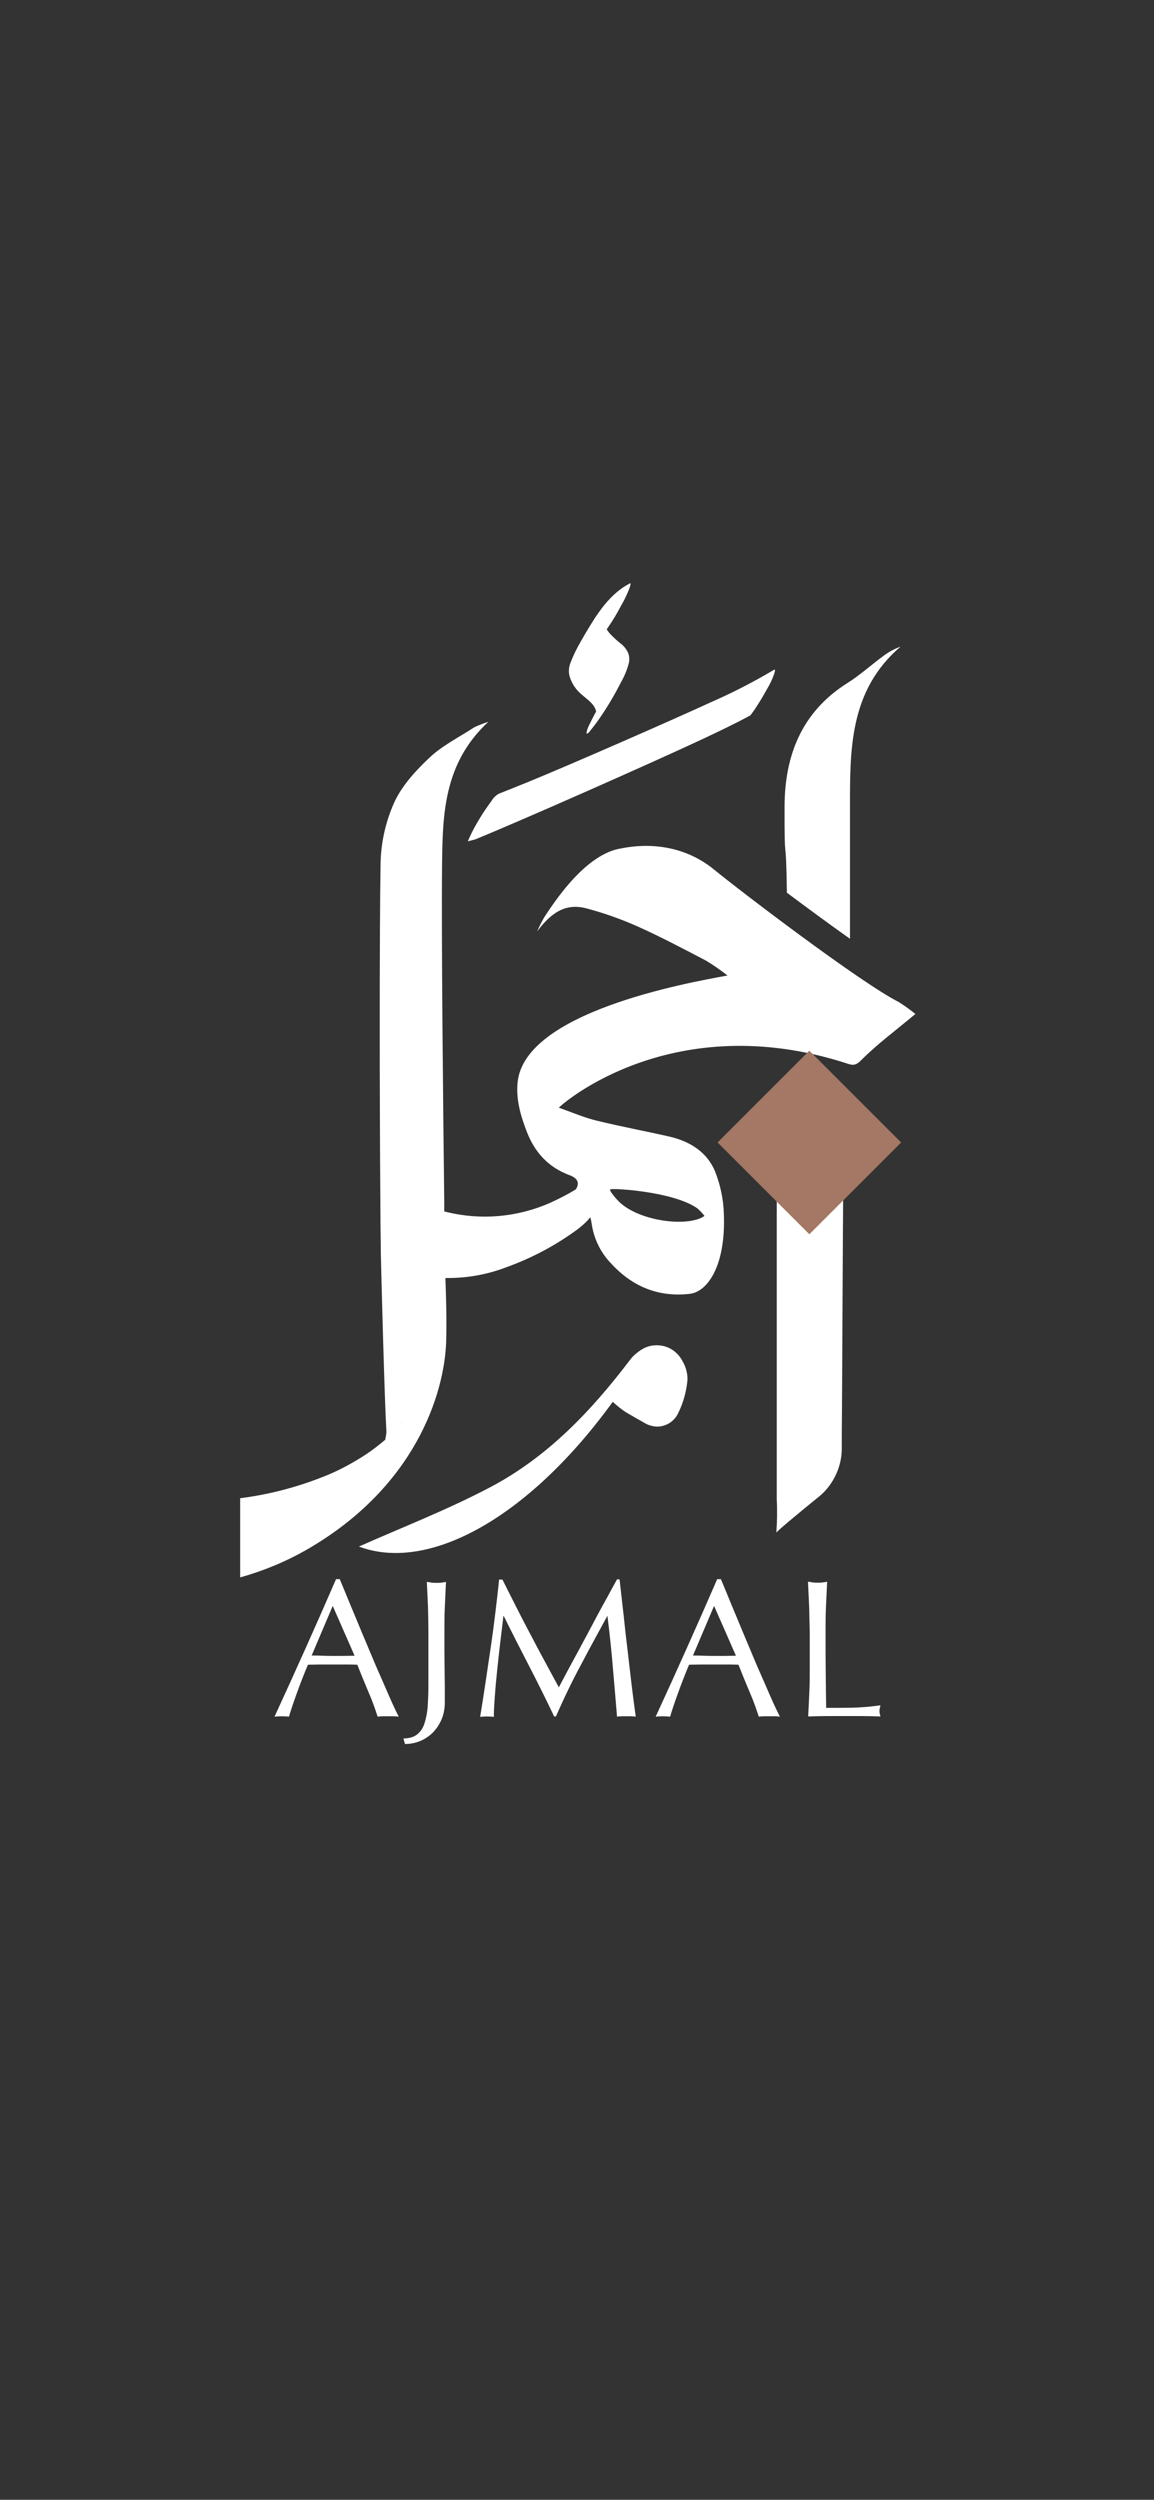 <?xml version="1.0" encoding="utf-8"?>
<!-- Generator: Adobe Illustrator 25.2.0, SVG Export Plug-In . SVG Version: 6.00 Build 0)  -->
<svg version="1.1" id="Layer_1" xmlns="http://www.w3.org/2000/svg" xmlns:xlink="http://www.w3.org/1999/xlink" x="0px" y="0px"
	 viewBox="0 0 591 1280" style="enable-background:new 0 0 591 1280;" xml:space="preserve">
<rect x="0" y="0" width="591" height="1280" fill="#333333" stroke="none"/>
<style type="text/css">
	.st0{clip-path:url(#SVGID_2_);}
	.st1{fill:#FFFFFF;}
	.st2{fill:#a47864;}
</style>
<g>
	<defs>
		<rect id="SVGID_1_" width="591" height="1280"/>
	</defs>
	<clipPath id="SVGID_2_">
		<use xlink:href="#SVGID_1_"  style="overflow:visible;"/>
	</clipPath>
	<g class="st0">
		<path class="st1" d="M435.3,480.7c0-27.4,0-38,0-66.3c0-30.3-0.5-60.7,25.9-83.3c-3.3,1.2-6.4,2.9-9.1,5
			c-6.1,4.5-11.8,9.7-18.2,13.7c-23.3,14.7-32,37-32.1,63c-0.1,33.9,0.7,10.4,1.2,44.3C413.3,464.8,424.7,473.2,435.3,480.7z"/>
		<path class="st1" d="M243.4,429.8c26.1-10.7,89.9-39,115.2-50.8c8.7-4.1,17.4-8.2,25.7-12.7c0.7-0.9,1.4-1.9,2.1-2.9
			c2.2-3.3,4.3-6.7,6.2-10.2c1.6-2.6,2.9-5.3,3.9-8.2l0.4-1.5c0-0.7-0.2-0.8-0.9-0.3c-10.3,6.1-21,11.6-32,16.4
			c-20.6,9.5-72.7,32.3-94,41l-14.7,5.9c-1.5,0.9-2.7,2.1-3.5,3.5c-2.2,3-4.3,6-6.2,9.2c-1.9,3.1-3.6,6.2-5.1,9.5
			c-0.3,0.7-0.6,1.4-0.9,2.1L243.4,429.8z"/>
		<path class="st1" d="M313.8,717.8c-42.8,59.1-94.1,87.6-130,74.1c21.6-9.6,45.1-18.7,67.3-30.4c29.4-15.5,51.8-39.1,71.8-65.5
			c1.5-1.9,3.4-3.5,5.4-4.8c1.7-1.1,3.7-1.9,5.7-2.2c2-0.3,4.1-0.2,6.1,0.3c2,0.5,3.9,1.5,5.5,2.8c1.6,1.3,2.9,2.9,3.9,4.8
			c1.7,2.9,2.6,6.1,2.6,9.4c-0.5,5.8-2,11.5-4.5,16.7c-0.7,1.6-1.6,3-2.9,4.2c-1.2,1.2-2.7,2.1-4.3,2.6c-1.6,0.6-3.3,0.8-5,0.6
			c-1.7-0.2-3.4-0.7-4.8-1.5c-3.4-1.9-6.7-3.8-10.1-5.8C318.2,721.6,315.9,719.7,313.8,717.8z"/>
		<path class="st1" d="M431.9,603.7l-34.1,4.1c0,48.3,0,143.5,0,159.9c0.3,5.7,0.2,11.3-0.2,17c2.3-2.4,12.5-10.8,21-17.7
			c3.8-2.9,6.9-6.7,9-10.9c2.2-4.3,3.4-9,3.5-13.8c0-3.4,0-6.6,0-8.8C431.3,720.1,431.6,627,431.9,603.7z"/>
		<path class="st1" d="M204.2,879c-0.9-0.1-1.8-0.2-2.7-0.2c-0.8,0-1.7,0-2.7,0c-0.9,0-1.8,0-2.7,0s-1.7,0.1-2.7,0.2
			c-0.5-1.5-1.1-3.4-1.9-5.6c-0.8-2.2-1.7-4.5-2.7-6.8c-1-2.4-2-4.8-3-7.2c-1-2.4-1.9-4.8-2.8-7c-2.2-0.1-4.3-0.1-6.5-0.1
			c-2.2,0-4.4,0-6.6,0c-2.1,0-4.1,0-6.1,0c-2,0-4.1,0.1-6.1,0.1c-2.2,5.2-4.1,10.2-5.8,14.9c-1.7,4.7-3,8.6-3.9,11.7
			c-1.1-0.1-2.4-0.2-3.7-0.2c-1.3,0-2.6,0.1-3.7,0.2c5.4-11.7,10.7-23.4,15.9-35c5.2-11.6,10.4-23.4,15.6-35.4h1.9
			c1.6,3.9,3.4,8.1,5.2,12.6c1.9,4.5,3.8,9.1,5.7,13.7c1.9,4.6,3.9,9.2,5.8,13.8c1.9,4.6,3.8,8.8,5.5,12.7c1.7,3.9,3.2,7.4,4.6,10.5
			C202.2,875,203.3,877.3,204.2,879z M159.6,847.7c1.7,0,3.6,0,5.4,0.1c1.9,0.1,3.7,0.1,5.4,0.1c1.9,0,3.7,0,5.6,0
			c1.9,0,3.8-0.1,5.6-0.1l-11.2-25.5L159.6,847.7z"/>
		<path class="st1" d="M213.5,888.2c1.7-1.3,3-3.1,3.8-5.5s1.4-5.1,1.7-8.3c0.2-3.2,0.4-6.8,0.4-10.7V836c0-4.4-0.1-8.8-0.2-13
			c-0.2-4.2-0.4-8.6-0.6-13c0.9,0.1,1.7,0.2,2.5,0.4c0.8,0.1,1.6,0.1,2.4,0.1c0.8,0,1.6,0,2.4-0.1c0.8-0.1,1.6-0.2,2.5-0.4
			c-0.2,4.4-0.4,8.8-0.6,13s-0.2,8.6-0.2,13c0,3,0,6.1,0,9.3s0.1,6.4,0.1,9.5s0.1,6.1,0.1,9c0,2.9,0,5.5,0,7.9c0,3-0.5,5.8-1.5,8.3
			c-1,2.5-2.4,4.7-4.2,6.7c-1.8,1.9-4,3.5-6.5,4.6c-2.5,1.1-5.2,1.7-8.2,1.7l-0.8-2.8C209.6,890.1,211.8,889.5,213.5,888.2z"/>
		<path class="st1" d="M399.4,879c-0.9-0.1-1.8-0.2-2.7-0.2s-1.7,0-2.7,0c-0.9,0-1.8,0-2.7,0s-1.7,0.1-2.7,0.2
			c-0.5-1.5-1.1-3.4-1.9-5.6c-0.8-2.2-1.7-4.5-2.7-6.8c-1-2.4-2-4.8-3-7.2c-1-2.4-1.9-4.8-2.8-7c-2.2-0.1-4.3-0.1-6.5-0.1
			c-2.2,0-4.4,0-6.6,0c-2.1,0-4.1,0-6.1,0c-2,0-4.1,0.1-6.1,0.1c-2.2,5.2-4.1,10.2-5.8,14.9c-1.7,4.7-3,8.6-3.9,11.7
			c-1.1-0.1-2.4-0.2-3.7-0.2s-2.6,0.1-3.7,0.2c5.4-11.7,10.7-23.4,15.9-35c5.2-11.6,10.4-23.4,15.6-35.4h1.9
			c1.6,3.9,3.4,8.1,5.2,12.6c1.9,4.5,3.8,9.1,5.7,13.7c1.9,4.6,3.9,9.2,5.8,13.8c1.9,4.6,3.8,8.8,5.5,12.7c1.7,3.9,3.2,7.4,4.6,10.5
			C397.4,875,398.6,877.3,399.4,879z M354.9,847.7c1.7,0,3.6,0,5.4,0.1c1.9,0.1,3.7,0.1,5.4,0.1c1.9,0,3.8,0,5.6,0
			c1.9,0,3.7-0.1,5.6-0.1l-11.2-25.5L354.9,847.7z"/>
		<path class="st1" d="M414.4,822.9c-0.2-4.2-0.4-8.6-0.6-13c0.9,0.1,1.7,0.2,2.5,0.4c0.8,0.1,1.6,0.1,2.4,0.1c0.8,0,1.6,0,2.4-0.1
			c0.8-0.1,1.6-0.2,2.5-0.4c-0.2,4.4-0.4,8.8-0.6,13s-0.2,8.6-0.2,13c0,8.4,0,15.8,0.1,22c0.1,6.2,0.1,11.7,0.2,16.6
			c4.8,0,9.3,0,13.7-0.1c4.4-0.1,9-0.5,14.1-1.2c-0.3,1.2-0.5,2.2-0.5,3c0,0.7,0.2,1.6,0.5,2.7c-3.1-0.1-6.2-0.2-9.2-0.2
			c-3.1,0-6.2,0-9.2,0c-3.2,0-6.3,0-9.3,0c-3,0-6.1,0.1-9.3,0.2c0.2-4.2,0.4-8.4,0.6-12.7c0.2-4.3,0.2-8.6,0.2-13.1V836
			C414.6,831.5,414.5,827.2,414.4,822.9z"/>
		<g>
			<path class="st1" d="M298.1,355.8c2.8,2.5,6.4,4.7,7.2,8.5c-0.7,1.2-1.3,2.4-1.9,3.6c-0.6,1.2-1,2-1.5,3
				c-0.7,1.3-1.2,2.7-1.5,4.1v0.7c0.4-0.1,0.8-0.3,1.1-0.6c0.3-0.3,0.6-0.6,0.8-1c1.7-2,3.3-4.2,4.9-6.5c4-5.8,7.6-11.9,10.8-18.2
				c1.8-3.2,3.2-6.5,4.1-10.1c0.3-1.5,0.2-3-0.2-4.4c-0.8-2.2-2.3-4.1-4.2-5.5c-2-1.6-3.8-3.3-5.5-5.1c-0.5-0.7-1-1.3-1.5-2
				c0.3-0.4,0.5-0.8,0.8-1.2c2.4-3.5,4.6-7.2,6.6-11c1.7-2.9,3.1-5.9,4.3-9l0.5-1.7c0.1-0.8-0.1-1-0.8-0.4
				c-7.4,3.9-12.9,10.6-17.4,17.4c-2.6,4.1-5.1,8.2-7.4,12.3c-2,3.4-3.7,7-5.1,10.6c-0.9,2.2-1.1,4.7-0.5,7
				C292.9,350.2,295.1,353.4,298.1,355.8z"/>
			<g>
				<path class="st1" d="M460.3,513.1c-19.9-10.1-81.9-57.4-94.3-67.6c-20.8-17.2-44.7-11.6-47.8-11.1c-18.4,2.8-34.3,27.5-39.3,35
					c-1.4,2.4-2.7,4.9-3.8,7.5c6.6-8.8,14.1-14.9,25.5-11.7c9,2.4,17.7,5.5,26.2,9.3c11.8,5.3,23.3,11.4,34.8,17.4
					c3.8,2.3,7.5,4.9,11,7.6c-22.1,4-103.8,18.9-107.5,54.6c-0.9,8.6,1.4,16.8,4.5,24.9c4.1,10.9,11.1,18.7,22.2,22.8
					c3.8,1.4,5.3,3.8,3.1,7.2c-4.4,2.7-8.9,5-13.6,7.1c-16.6,7.2-35,8.8-52.6,4.5l-1.2-0.3c0-1.9,0-3.9,0-5.9
					c-0.6-50-1.5-136.7-1.1-172.4c0.3-25.4,1-51.4,23.7-72.4c-2.5,0.8-4.9,1.7-7.2,2.8c-7.8,5.1-16.5,9.4-23.1,15.7
					c-6.7,6.3-14,14.2-17.9,22.8c-4.4,9.8-6.8,20.5-7,31.2c-0.6,36.2-0.5,123.3-0.1,173.8c0,8.2,0.1,15.5,0.2,21.4v3
					c0.4,17.7,1.9,75.3,2.9,93c-0.1,1.3-0.4,2.6-0.6,3.9c-3.2,2.7-6.5,5.3-10,7.6c-6,3.9-12.3,7.4-18.9,10.2
					c-14.4,6-29.5,10.1-45,12.1H123v40.6c11.8-3.3,23.2-8,33.9-14.1c55.6-31.9,70.7-79.7,71.6-106.7c0.3-10.8,0-21.7-0.4-32.5h1.2
					c10.2,0,20.2-1.8,29.7-5.4c13.4-4.8,26-11.5,37.4-20c0,0,0.6-0.5,0.7-0.6c1.9-1.5,3.7-3.2,5.2-5.1c0.4,1.2,0.6,2.5,0.8,3.8
					c1.2,7.7,4.8,14.8,10.3,20.3c10.8,11.6,24.1,16.9,39.9,15.1c8.8-1,18.5-14,17.4-41c-0.2-7.5-1.8-14.8-4.5-21.7
					c-4.1-9.9-12.9-15.4-23.3-17.8c-12.3-2.8-24.7-5.1-37-8.1c-6.4-1.5-12.3-4.1-19.7-6.7c2.6-2.9,58.9-51,146.8-22.9
					c3.3,1.1,5,1.8,8.2-1.6c8.2-8.2,17.7-15.2,27.6-23.5C466.2,517.1,463.3,515,460.3,513.1z M205.9,728.6l-0.6,0.7
					c0.2-0.3,0.5-0.6,0.8-1L205.9,728.6z M312.5,609c0.6-0.7,32,0.9,44.6,9.7c1.4,1.2,2.6,2.5,3.7,3.9c-8.2,5.9-33.5,2.9-43.9-7.4
					c-1.2-1.2-2.4-2.6-3.4-4C313,610.7,312.3,609.4,312.5,609L312.5,609z"/>
				<path class="st1" d="M271.4,836.4c4.7,9,9.7,18.2,14.8,27.6c0.7-1.3,1.6-3.1,2.9-5.5c1.3-2.4,2.7-5.1,4.4-8.2
					c1.7-3.1,3.5-6.4,5.4-10c1.9-3.6,3.9-7.2,5.8-10.9c2-3.7,3.9-7.3,5.9-10.8c1.9-3.5,3.7-6.9,5.4-9.9h1.3
					c0.7,6.4,1.4,12.6,2.1,18.6c0.6,6,1.3,11.9,2,17.7c0.7,5.8,1.3,11.5,2,17.2c0.7,5.7,1.4,11.3,2.2,16.8c-0.8-0.1-1.6-0.2-2.4-0.2
					c-0.8,0-1.6,0-2.4,0c-0.8,0-1.6,0-2.4,0c-0.8,0-1.6,0.1-2.4,0.2c-0.7-8.9-1.5-17.6-2.2-25.9c-0.7-8.4-1.6-16.9-2.7-25.6H311
					c-4.6,8.4-9.2,16.8-13.6,25.2c-4.5,8.3-8.7,17.1-12.7,26.2h-0.9c-4-8.4-8.2-16.9-12.6-25.4c-4.4-8.5-8.8-17.1-13.2-26h-0.2
					c-0.5,4.2-1,8.7-1.6,13.5c-0.6,4.9-1.1,9.6-1.6,14.4c-0.5,4.7-0.9,9.2-1.2,13.4c-0.3,4.2-0.5,7.6-0.5,10.3
					c-1.1-0.1-2.2-0.2-3.5-0.2c-1.3,0-2.4,0.1-3.5,0.2c0.9-5.4,1.8-11.2,2.7-17.2c0.9-6,1.8-12.1,2.7-18.2c0.9-6.1,1.7-12.1,2.4-18
					c0.7-5.9,1.4-11.6,1.9-16.9h1.7C262,818.1,266.6,827.4,271.4,836.4z"/>
				<path class="st2" d="M414.5,538l-47,47l47,47l47-47L414.5,538z"/>
			</g>
		</g>
	</g>
</g>
</svg>
